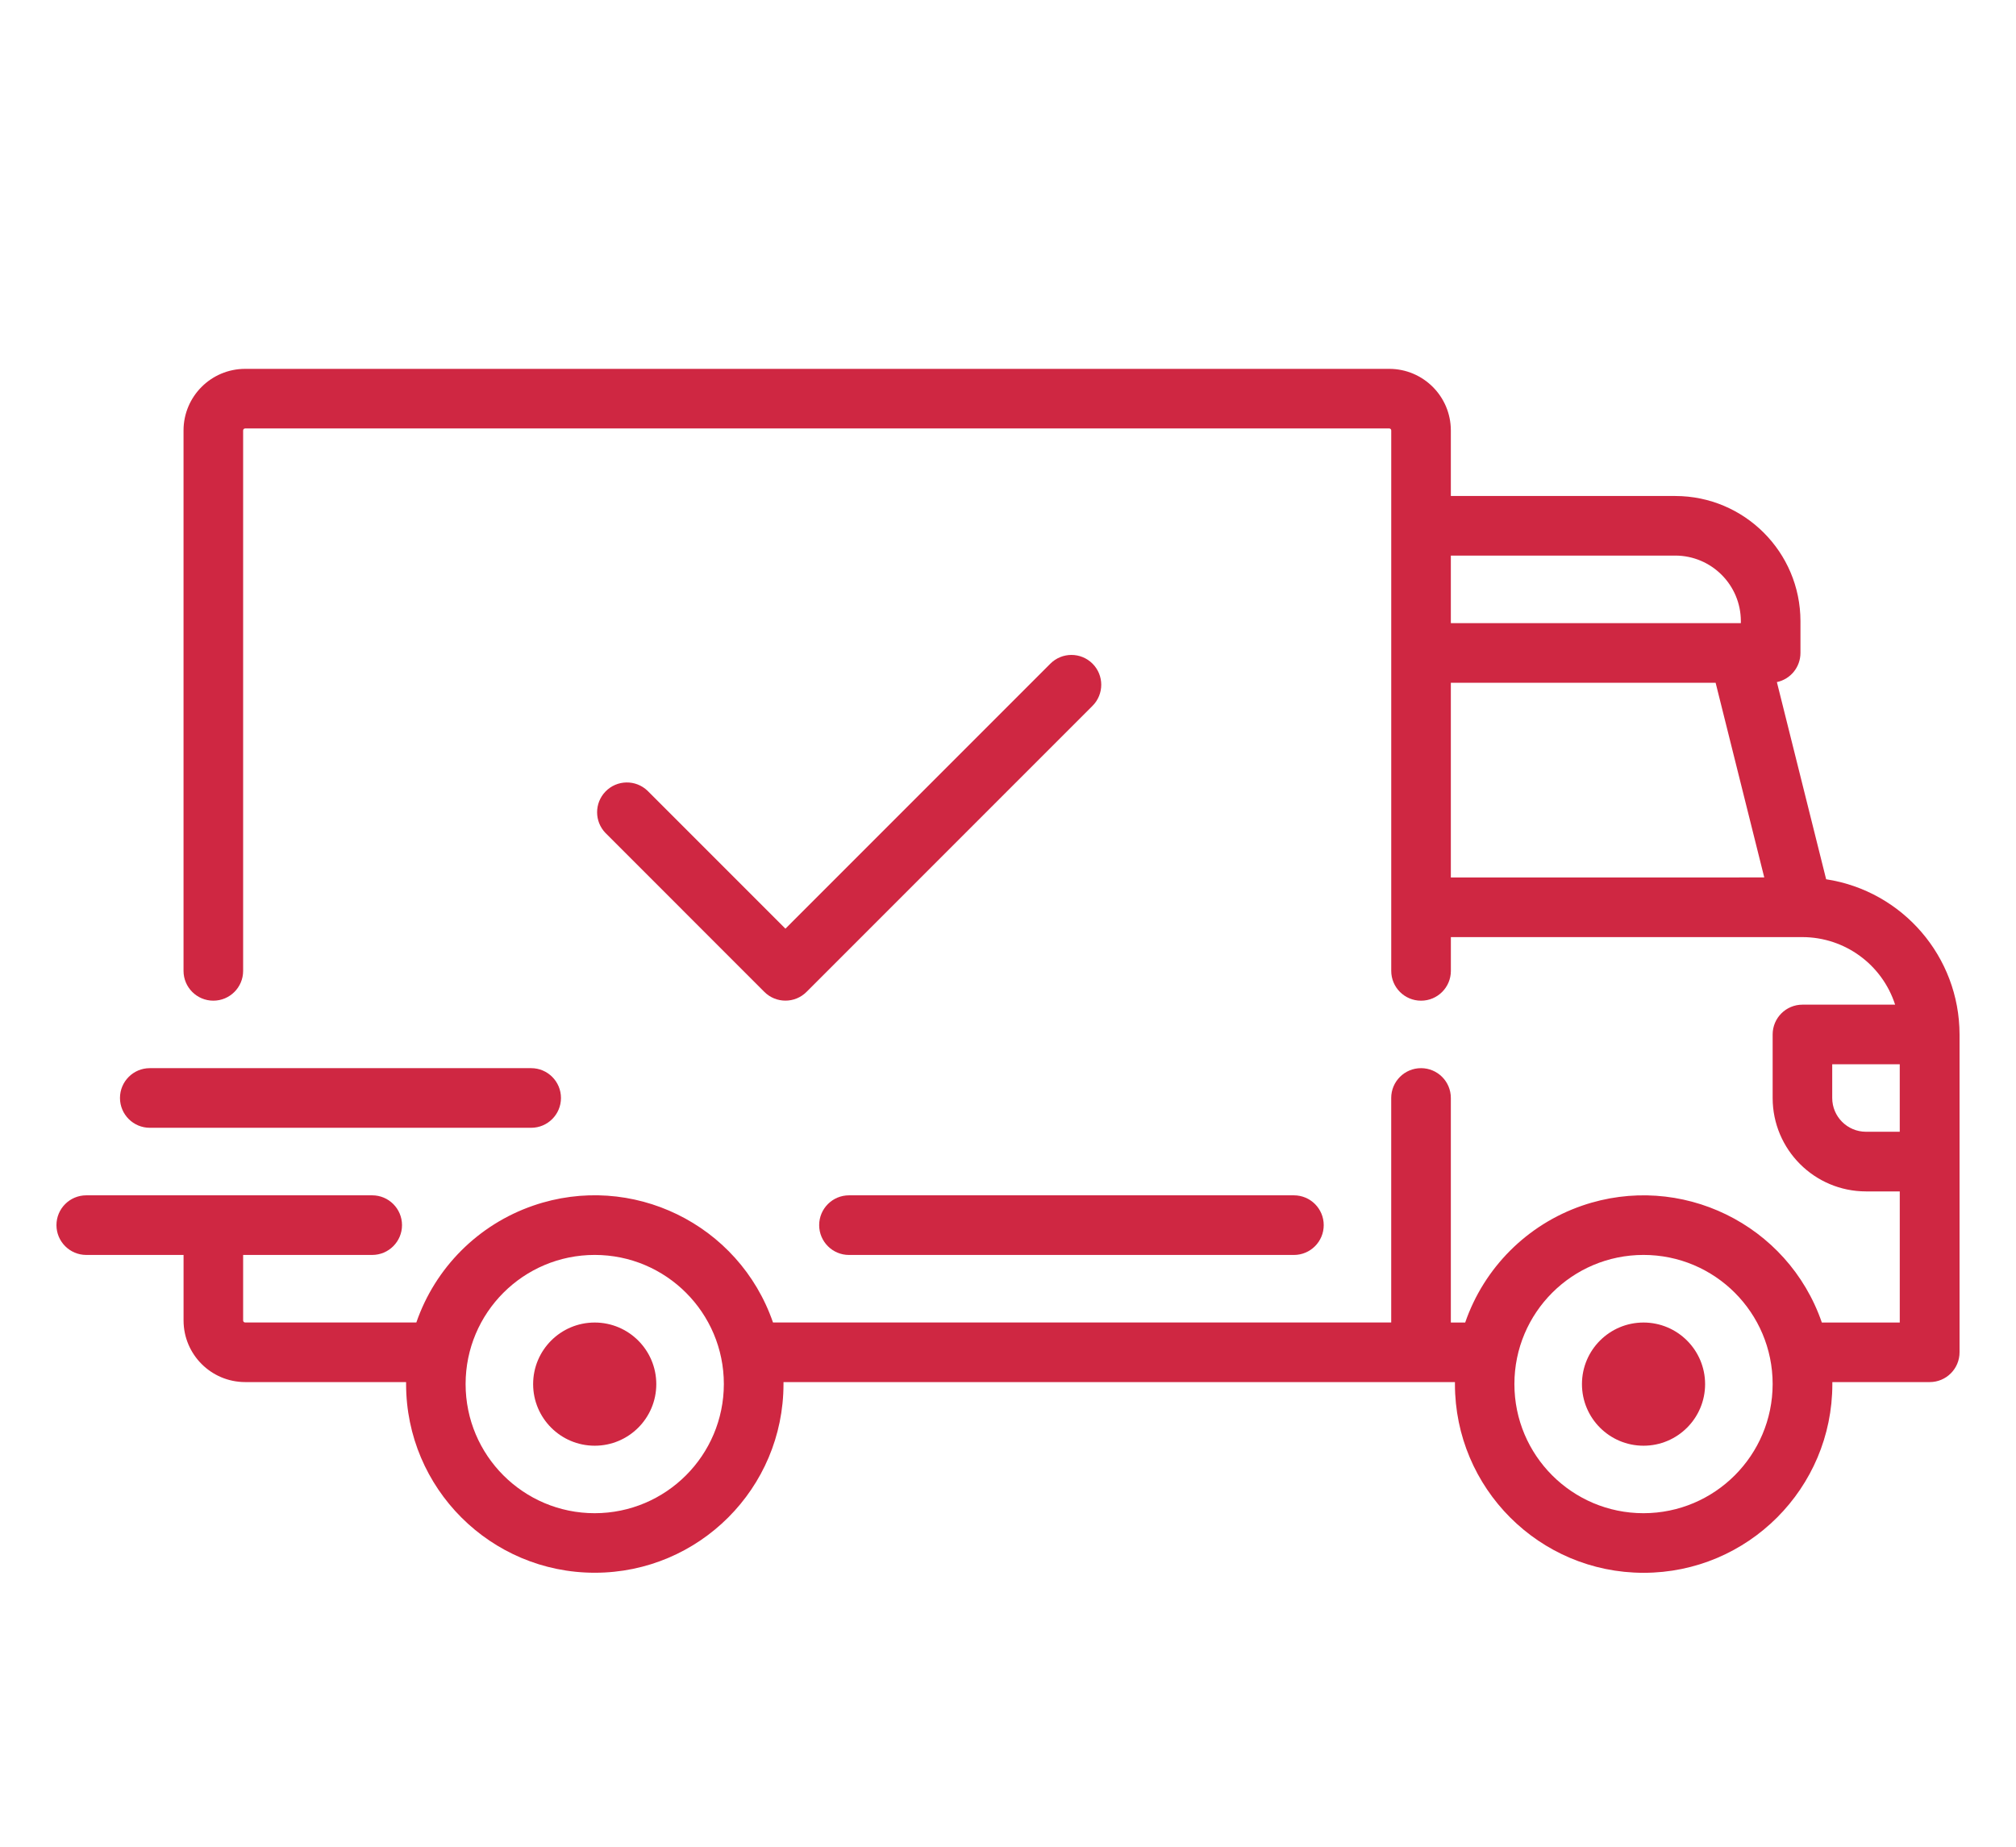 <?xml version="1.0" encoding="utf-8"?>
<!-- Generator: Adobe Illustrator 16.0.0, SVG Export Plug-In . SVG Version: 6.00 Build 0)  -->
<!DOCTYPE svg PUBLIC "-//W3C//DTD SVG 1.1//EN" "http://www.w3.org/Graphics/SVG/1.1/DTD/svg11.dtd">
<svg version="1.1" id="圖層_1" xmlns="http://www.w3.org/2000/svg" xmlns:xlink="http://www.w3.org/1999/xlink" x="0px" y="0px"
	 width="131px" height="120px" viewBox="0 0 131 120" enable-background="new 0 0 131 120" xml:space="preserve">
<g id="_006-shipped" transform="translate(0 -94.062)">
	<g id="组_475" transform="translate(0 94.062)">
		<g id="组_474">
			<path id="路径_269" fill="#CF2742" d="M118.663,57.124l-3.201-12.81c0.893-0.19,1.531-0.979,1.532-1.893v-2.066
				c-0.005-4.489-3.643-8.126-8.132-8.131H94.276v-4.259c-0.002-2.209-1.792-3.999-4.001-4.001H15.928
				c-2.208,0.002-3.999,1.791-4.002,3.999v35.113c0,1.069,0.867,1.936,1.936,1.936s1.937-0.865,1.937-1.935c0-0.001,0-0.001,0-0.001
				V27.964c0-0.071,0.058-0.128,0.129-0.128l0,0h74.347c0.071,0,0.128,0.057,0.128,0.128l0,0v35.113
				c0,1.069,0.867,1.936,1.937,1.936s1.938-0.866,1.938-1.936v-2.195h22.849c2.744,0.006,5.174,1.777,6.018,4.389h-6.021
				c-1.069,0-1.937,0.866-1.937,1.936l0,0v4.131c0.004,3.35,2.717,6.063,6.066,6.066h2.194v8.519h-5.063
				c-2.208-6.4-9.185-9.799-15.585-7.591c-3.563,1.229-6.361,4.027-7.591,7.591h-0.932V71.333c0-1.069-0.867-1.937-1.938-1.937
				c-1.069,0-1.937,0.867-1.937,1.937v14.586H50.23c-2.208-6.4-9.186-9.799-15.585-7.591c-3.563,1.229-6.362,4.027-7.591,7.591
				H15.928c-0.071,0-0.129-0.058-0.129-0.129l0,0v-4.259h8.39c1.069-0.002,1.936-0.871,1.934-1.94
				c-0.002-1.066-0.866-1.932-1.934-1.933H5.603c-1.069,0.001-1.936,0.87-1.934,1.939c0.002,1.066,0.866,1.932,1.934,1.934h6.325
				v4.259c0.002,2.209,1.793,3.998,4.002,4.001h10.458c0,0.043,0,0.086,0,0.129c0.002,6.771,5.494,12.26,12.267,12.258
				c6.769-0.003,12.255-5.489,12.257-12.258c0-0.044,0-0.086,0-0.129h43.63c0,0.043,0,0.086,0,0.129
				c0,6.771,5.489,12.262,12.262,12.262c6.771,0,12.262-5.49,12.262-12.262c0-0.044,0-0.086,0-0.129h6.329
				c1.069,0,1.937-0.867,1.937-1.937l0,0V67.203C127.322,62.166,123.644,57.887,118.663,57.124z M94.276,36.095h14.586
				c2.351,0.004,4.256,1.909,4.259,4.259v0.129H94.276V36.095z M94.276,57.007v-12.65h17.205l3.161,12.649L94.276,57.007z
				 M38.645,98.31c-4.634,0-8.39-3.756-8.39-8.39s3.756-8.39,8.39-8.39c4.633,0,8.391,3.756,8.391,8.39
				C47.03,94.552,43.276,98.305,38.645,98.31z M106.796,98.31c-4.634,0-8.39-3.756-8.39-8.39s3.756-8.39,8.39-8.39
				s8.391,3.756,8.391,8.39C115.181,94.551,111.429,98.305,106.796,98.31L106.796,98.31z M123.446,73.528h-2.194
				c-1.211-0.001-2.194-0.983-2.194-2.195v-2.19h4.388v4.39L123.446,73.528z"/>
		</g>
	</g>
	<g id="组_477" transform="translate(32.731 159.525)">
		<g id="组_476" transform="translate(0 0)">
			<path id="路径_270" fill="#CF2742" d="M5.914,20.459c-2.21,0-4.002,1.791-4.002,4.001s1.792,4.002,4.002,4.002
				s4.001-1.792,4.001-4.002l0,0C9.913,22.251,8.123,20.461,5.914,20.459z"/>
		</g>
	</g>
	<g id="组_479" transform="translate(104.741 159.525)">
		<g id="组_478" transform="translate(0 0)">
			<path id="路径_271" fill="#CF2742" d="M2.056,20.459c-2.21,0-4.001,1.791-4.001,4.001s1.791,4.002,4.001,4.002
				s4.001-1.792,4.001-4.002l0,0C6.055,22.251,4.265,20.461,2.056,20.459z"/>
		</g>
	</g>
	<g id="组_481" transform="translate(52.37 150.797)">
		<g id="组_480">
			<path id="路径_272" fill="#CF2742" d="M31.709,20.923H2.797c-1.069,0-1.937,0.866-1.937,1.937c0,1.069,0.867,1.937,1.937,1.937
				h28.912c1.069,0,1.937-0.867,1.937-1.937C33.646,21.789,32.778,20.923,31.709,20.923L31.709,20.923z"/>
		</g>
	</g>
	<g id="组_483" transform="translate(4.364 142.068)">
		<g id="组_482">
			<path id="路径_273" fill="#CF2742" d="M30.151,21.39H5.369c-1.069,0-1.937,0.867-1.937,1.937s0.868,1.937,1.937,1.937h24.782
				c1.069,0,1.937-0.867,1.937-1.937S31.22,21.39,30.151,21.39z"/>
		</g>
	</g>
	<g id="组_485" transform="translate(37.096 113.701)">
		<g id="组_484" transform="translate(0 0)">
			<path id="路径_274" fill="#CF2742" d="M33.896,23.477c-0.757-0.755-1.982-0.755-2.738,0L13.941,40.695l-8.957-8.957
				c-0.77-0.742-1.996-0.72-2.738,0.05c-0.723,0.75-0.723,1.938,0,2.688l10.326,10.327c0.756,0.756,1.982,0.757,2.738,0.001
				c0,0,0,0,0.001-0.001l18.587-18.587C34.653,25.459,34.652,24.233,33.896,23.477z"/>
		</g>
	</g>
</g>
</svg>
